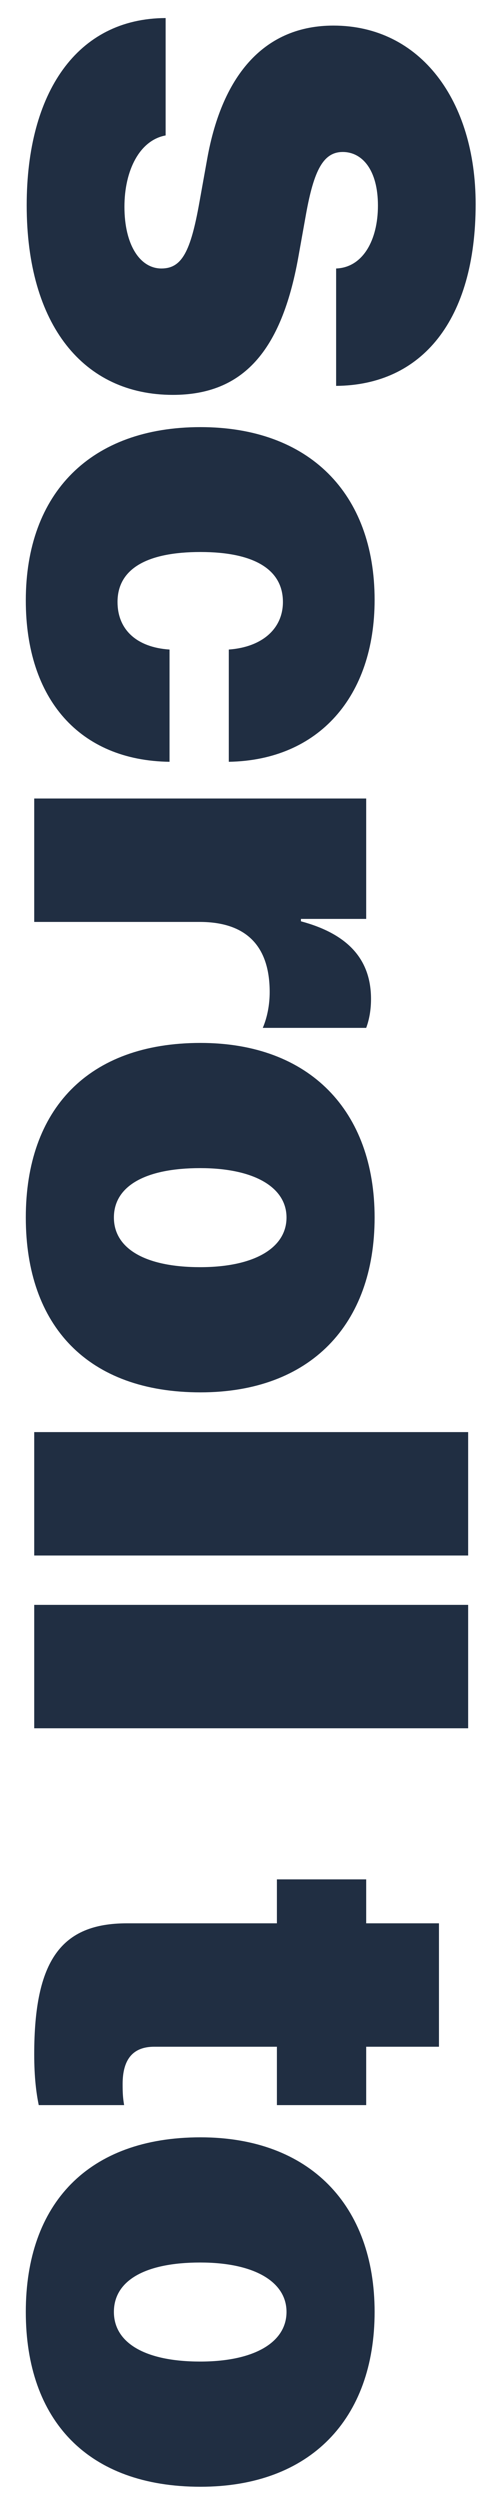 <svg width="14" height="73" viewBox="0 0 14 73" fill="none" xmlns="http://www.w3.org/2000/svg">
<path d="M4.841 0.527C2.248 0.536 0.78 2.707 0.78 5.994C0.78 9.492 2.441 11.531 5.052 11.531C7.108 11.531 8.225 10.248 8.717 7.523L8.945 6.249C9.174 4.983 9.446 4.438 10.018 4.438C10.589 4.438 11.046 4.966 11.046 6.003C11.046 7.022 10.598 7.813 9.824 7.84L9.824 11.268C12.329 11.25 13.902 9.352 13.902 5.959C13.902 2.944 12.294 0.747 9.745 0.747C7.776 0.747 6.502 2.127 6.054 4.649L5.825 5.924C5.57 7.348 5.315 7.84 4.718 7.84C4.094 7.84 3.637 7.154 3.637 6.038C3.637 4.983 4.076 4.096 4.841 3.955L4.841 0.527Z" fill="#202E42"/>
<path d="M6.687 22.245C9.314 22.201 10.949 20.338 10.949 17.517C10.949 14.396 9.024 12.472 5.86 12.472C2.661 12.472 0.754 14.388 0.754 17.534C0.754 20.417 2.327 22.21 4.955 22.245L4.955 18.967C3.997 18.905 3.435 18.387 3.435 17.578C3.435 16.62 4.278 16.119 5.86 16.119C7.425 16.119 8.269 16.629 8.269 17.578C8.269 18.352 7.671 18.896 6.687 18.967L6.687 22.245Z" fill="#202E42"/>
<path d="M1 23.317L1 26.921L5.834 26.921C7.188 26.921 7.882 27.615 7.882 28.969C7.882 29.338 7.812 29.707 7.68 30.015L10.703 30.015C10.791 29.777 10.844 29.496 10.844 29.171C10.844 28.02 10.176 27.273 8.796 26.903L8.796 26.833L10.703 26.833L10.703 23.317L1 23.317Z" fill="#202E42"/>
<path d="M0.754 35.552C0.754 38.725 2.573 40.658 5.86 40.658C9.068 40.658 10.949 38.681 10.949 35.552C10.949 32.44 9.051 30.454 5.86 30.454C2.582 30.454 0.754 32.388 0.754 35.552ZM3.329 35.552C3.329 34.647 4.226 34.11 5.852 34.11C7.434 34.11 8.374 34.673 8.374 35.552C8.374 36.44 7.434 37.002 5.852 37.002C4.226 37.002 3.329 36.448 3.329 35.552Z" fill="#202E42"/>
<path d="M1 41.818L1 45.422L13.683 45.422L13.683 41.818L1 41.818Z" fill="#202E42"/>
<path d="M1 46.863L1 50.467L13.683 50.467L13.683 46.863L1 46.863Z" fill="#202E42"/>
<path d="M12.83 56.162L10.703 56.162L10.703 54.879L8.093 54.879L8.093 56.162L3.707 56.162C1.791 56.162 1 57.243 1 59.985C1 60.671 1.062 61.128 1.132 61.471L3.628 61.471C3.593 61.26 3.584 61.128 3.584 60.855C3.584 60.117 3.9 59.766 4.507 59.766L8.093 59.766L8.093 61.471L10.703 61.471L10.703 59.766L12.83 59.766L12.83 56.162Z" fill="#202E42"/>
<path d="M0.754 67.509C0.754 70.682 2.573 72.615 5.86 72.615C9.068 72.615 10.949 70.638 10.949 67.509C10.949 64.397 9.051 62.411 5.86 62.411C2.582 62.411 0.754 64.345 0.754 67.509ZM3.329 67.509C3.329 66.603 4.226 66.067 5.852 66.067C7.434 66.067 8.374 66.63 8.374 67.509C8.374 68.397 7.434 68.959 5.852 68.959C4.226 68.959 3.329 68.405 3.329 67.509Z" fill="#202E42"/>
</svg>
